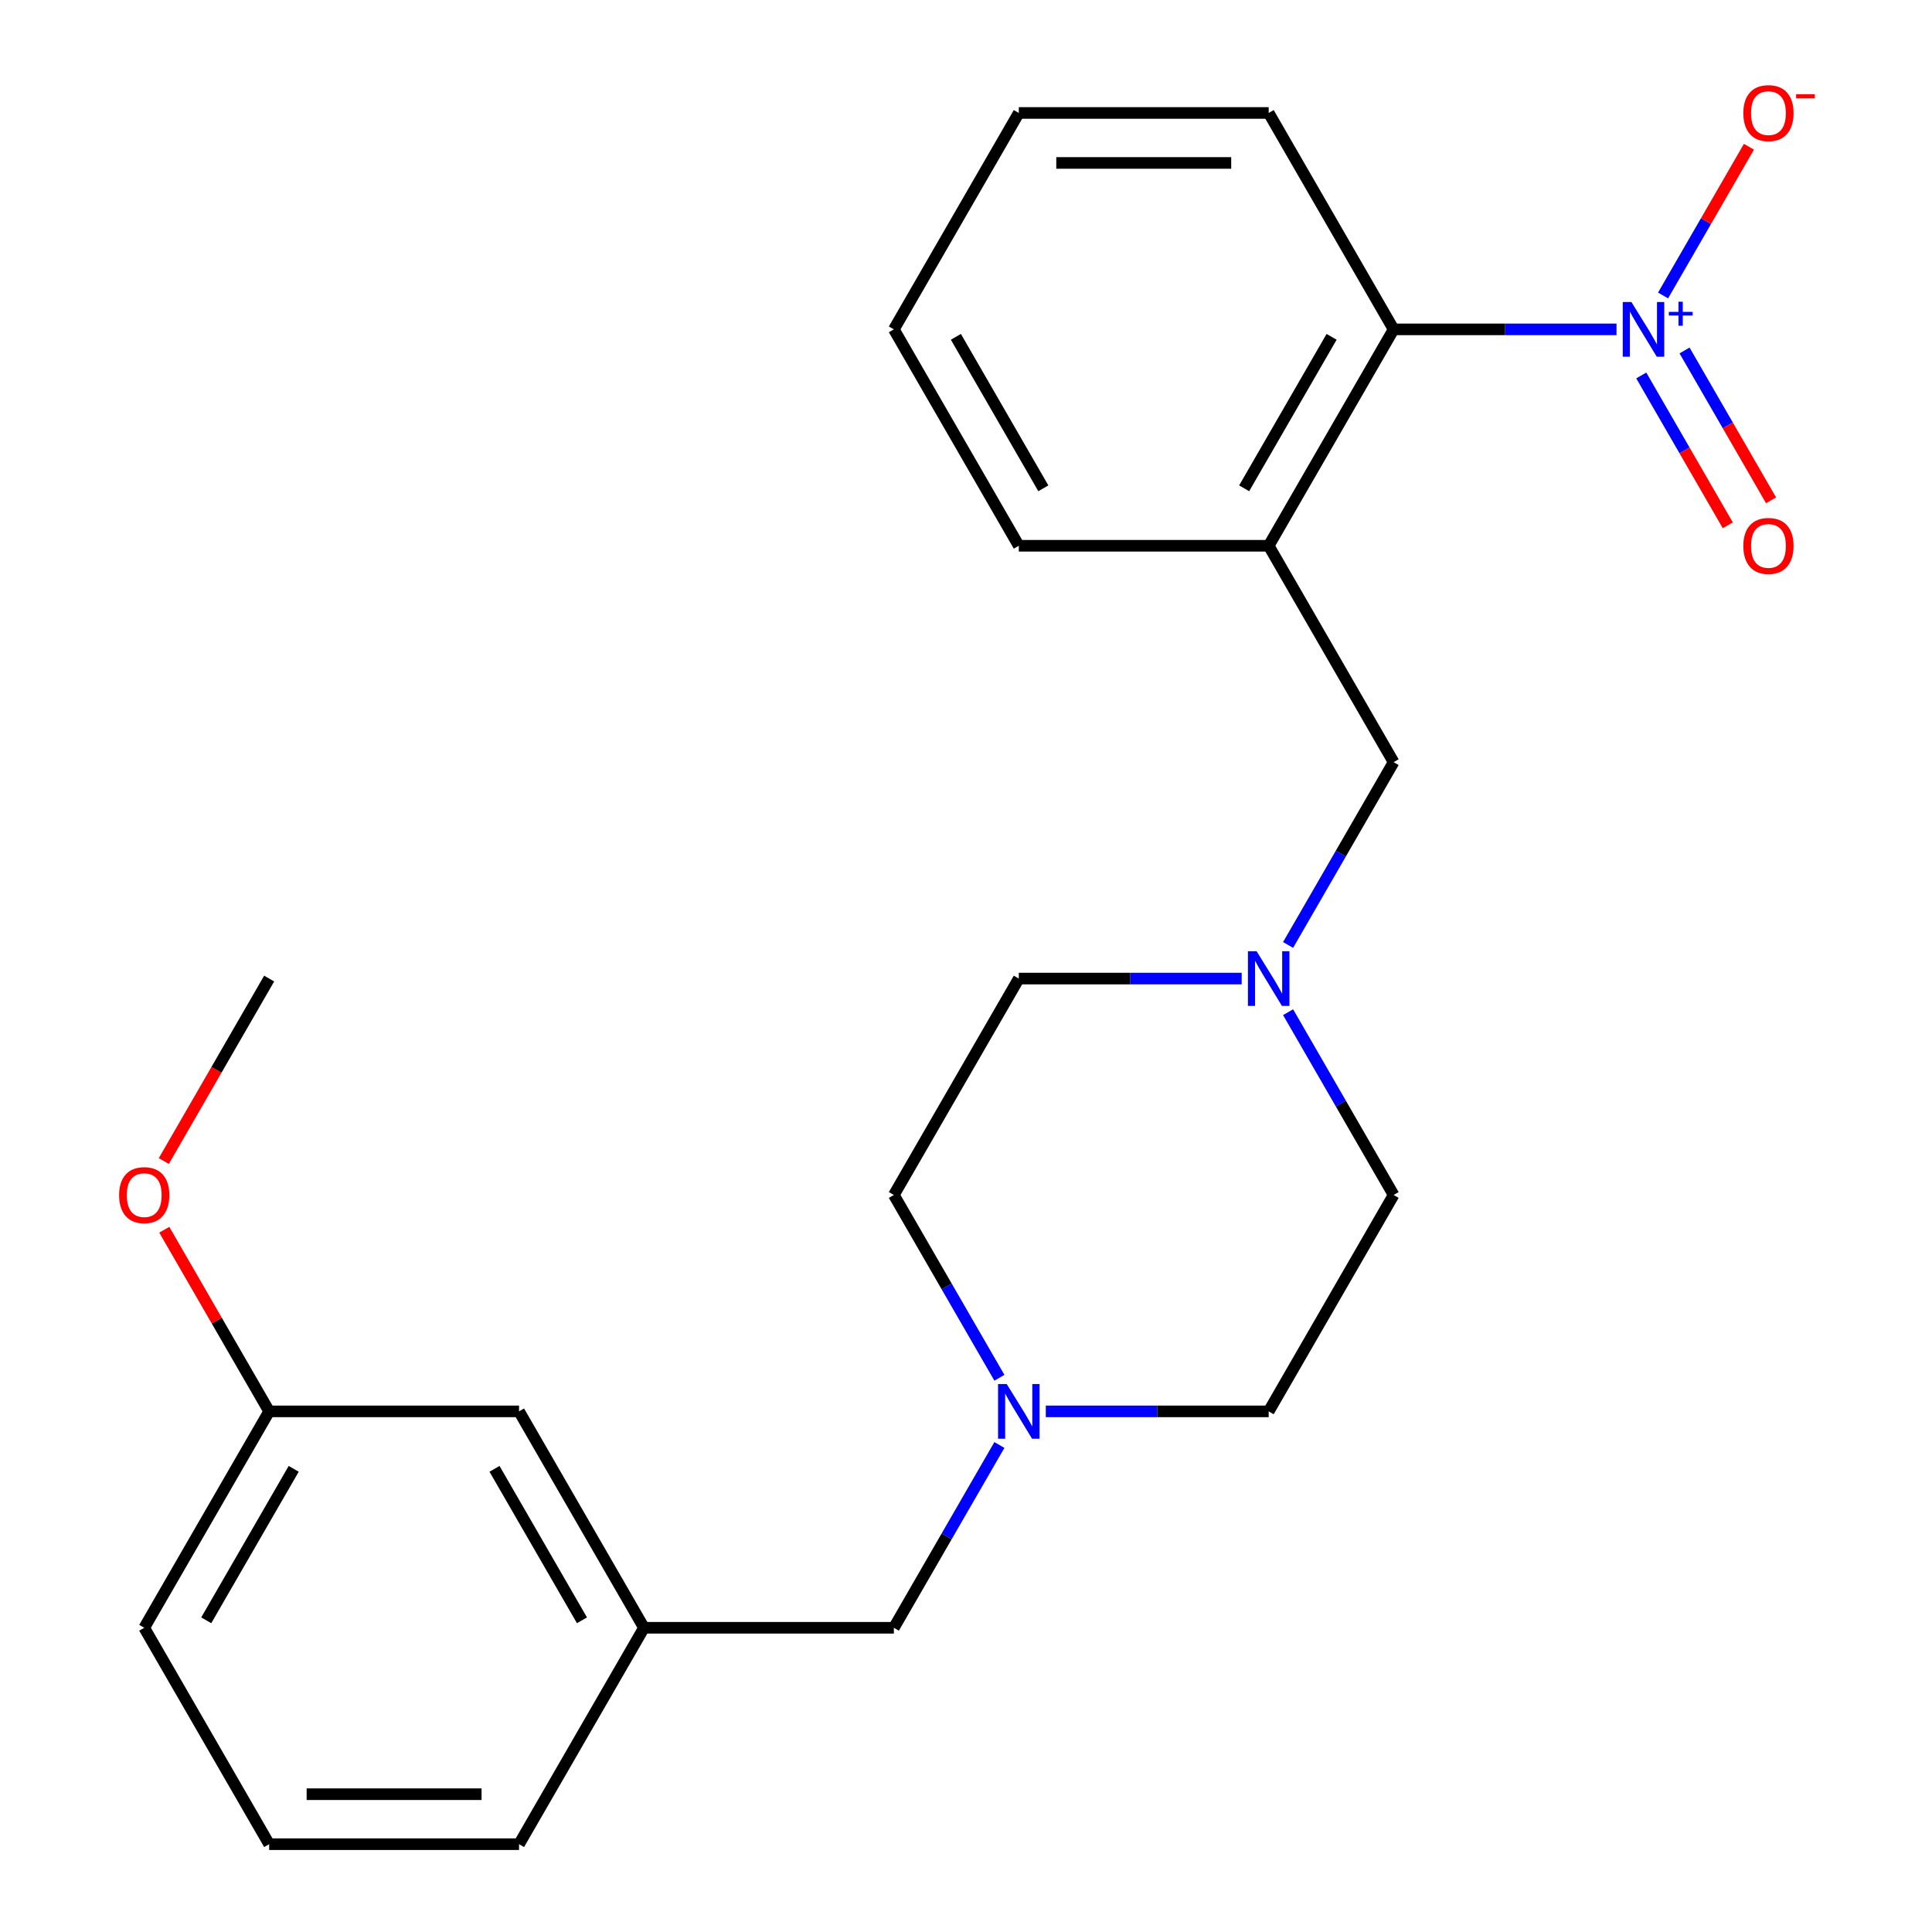 <?xml version='1.0' encoding='iso-8859-1'?>
<svg version='1.1' baseProfile='full'
              xmlns='http://www.w3.org/2000/svg'
                      xmlns:rdkit='http://www.rdkit.org/xml'
                      xmlns:xlink='http://www.w3.org/1999/xlink'
                  xml:space='preserve'
width='1000px' height='1000px' viewBox='0 0 1000 1000'>
<!-- END OF HEADER -->
<rect style='opacity:1.0;fill:#FFFFFF;stroke:none' width='1000' height='1000' x='0' y='0'> </rect>
<path class='bond-1' d='M 836.701,170.48 L 779.019,170.48' style='fill:none;fill-rule:evenodd;stroke:#0000FF;stroke-width:6px;stroke-linecap:butt;stroke-linejoin:miter;stroke-opacity:1' />
<path class='bond-1' d='M 779.019,170.48 L 721.337,170.48' style='fill:none;fill-rule:evenodd;stroke:#000000;stroke-width:6px;stroke-linecap:butt;stroke-linejoin:miter;stroke-opacity:1' />
<path class='bond-5' d='M 860.803,152.937 L 883.025,114.447' style='fill:none;fill-rule:evenodd;stroke:#0000FF;stroke-width:6px;stroke-linecap:butt;stroke-linejoin:miter;stroke-opacity:1' />
<path class='bond-5' d='M 883.025,114.447 L 905.247,75.957' style='fill:none;fill-rule:evenodd;stroke:#FF0000;stroke-width:6px;stroke-linecap:butt;stroke-linejoin:miter;stroke-opacity:1' />
<path class='bond-6' d='M 849.516,194.34 L 871.907,233.122' style='fill:none;fill-rule:evenodd;stroke:#0000FF;stroke-width:6px;stroke-linecap:butt;stroke-linejoin:miter;stroke-opacity:1' />
<path class='bond-6' d='M 871.907,233.122 L 894.298,271.904' style='fill:none;fill-rule:evenodd;stroke:#FF0000;stroke-width:6px;stroke-linecap:butt;stroke-linejoin:miter;stroke-opacity:1' />
<path class='bond-6' d='M 871.918,181.406 L 894.309,220.188' style='fill:none;fill-rule:evenodd;stroke:#0000FF;stroke-width:6px;stroke-linecap:butt;stroke-linejoin:miter;stroke-opacity:1' />
<path class='bond-6' d='M 894.309,220.188 L 916.7,258.971' style='fill:none;fill-rule:evenodd;stroke:#FF0000;stroke-width:6px;stroke-linecap:butt;stroke-linejoin:miter;stroke-opacity:1' />
<path class='bond-0' d='M 656.669,282.489 L 721.337,170.48' style='fill:none;fill-rule:evenodd;stroke:#000000;stroke-width:6px;stroke-linecap:butt;stroke-linejoin:miter;stroke-opacity:1' />
<path class='bond-0' d='M 643.967,252.754 L 689.235,174.347' style='fill:none;fill-rule:evenodd;stroke:#000000;stroke-width:6px;stroke-linecap:butt;stroke-linejoin:miter;stroke-opacity:1' />
<path class='bond-4' d='M 656.669,282.489 L 721.337,394.498' style='fill:none;fill-rule:evenodd;stroke:#000000;stroke-width:6px;stroke-linecap:butt;stroke-linejoin:miter;stroke-opacity:1' />
<path class='bond-15' d='M 656.669,282.489 L 527.331,282.489' style='fill:none;fill-rule:evenodd;stroke:#000000;stroke-width:6px;stroke-linecap:butt;stroke-linejoin:miter;stroke-opacity:1' />
<path class='bond-17' d='M 721.337,170.48 L 656.669,58.47' style='fill:none;fill-rule:evenodd;stroke:#000000;stroke-width:6px;stroke-linecap:butt;stroke-linejoin:miter;stroke-opacity:1' />
<path class='bond-2' d='M 666.711,489.114 L 694.024,441.806' style='fill:none;fill-rule:evenodd;stroke:#0000FF;stroke-width:6px;stroke-linecap:butt;stroke-linejoin:miter;stroke-opacity:1' />
<path class='bond-2' d='M 694.024,441.806 L 721.337,394.498' style='fill:none;fill-rule:evenodd;stroke:#000000;stroke-width:6px;stroke-linecap:butt;stroke-linejoin:miter;stroke-opacity:1' />
<path class='bond-9' d='M 642.695,506.508 L 585.013,506.508' style='fill:none;fill-rule:evenodd;stroke:#0000FF;stroke-width:6px;stroke-linecap:butt;stroke-linejoin:miter;stroke-opacity:1' />
<path class='bond-9' d='M 585.013,506.508 L 527.331,506.508' style='fill:none;fill-rule:evenodd;stroke:#000000;stroke-width:6px;stroke-linecap:butt;stroke-linejoin:miter;stroke-opacity:1' />
<path class='bond-10' d='M 666.711,523.901 L 694.024,571.209' style='fill:none;fill-rule:evenodd;stroke:#0000FF;stroke-width:6px;stroke-linecap:butt;stroke-linejoin:miter;stroke-opacity:1' />
<path class='bond-10' d='M 694.024,571.209 L 721.337,618.517' style='fill:none;fill-rule:evenodd;stroke:#000000;stroke-width:6px;stroke-linecap:butt;stroke-linejoin:miter;stroke-opacity:1' />
<path class='bond-3' d='M 541.305,730.527 L 598.987,730.527' style='fill:none;fill-rule:evenodd;stroke:#0000FF;stroke-width:6px;stroke-linecap:butt;stroke-linejoin:miter;stroke-opacity:1' />
<path class='bond-3' d='M 598.987,730.527 L 656.669,730.527' style='fill:none;fill-rule:evenodd;stroke:#000000;stroke-width:6px;stroke-linecap:butt;stroke-linejoin:miter;stroke-opacity:1' />
<path class='bond-7' d='M 517.289,747.92 L 489.976,795.228' style='fill:none;fill-rule:evenodd;stroke:#0000FF;stroke-width:6px;stroke-linecap:butt;stroke-linejoin:miter;stroke-opacity:1' />
<path class='bond-7' d='M 489.976,795.228 L 462.663,842.536' style='fill:none;fill-rule:evenodd;stroke:#000000;stroke-width:6px;stroke-linecap:butt;stroke-linejoin:miter;stroke-opacity:1' />
<path class='bond-25' d='M 517.289,713.133 L 489.976,665.825' style='fill:none;fill-rule:evenodd;stroke:#0000FF;stroke-width:6px;stroke-linecap:butt;stroke-linejoin:miter;stroke-opacity:1' />
<path class='bond-25' d='M 489.976,665.825 L 462.663,618.517' style='fill:none;fill-rule:evenodd;stroke:#000000;stroke-width:6px;stroke-linecap:butt;stroke-linejoin:miter;stroke-opacity:1' />
<path class='bond-8' d='M 462.663,842.536 L 333.325,842.536' style='fill:none;fill-rule:evenodd;stroke:#000000;stroke-width:6px;stroke-linecap:butt;stroke-linejoin:miter;stroke-opacity:1' />
<path class='bond-13' d='M 333.325,842.536 L 268.657,730.527' style='fill:none;fill-rule:evenodd;stroke:#000000;stroke-width:6px;stroke-linecap:butt;stroke-linejoin:miter;stroke-opacity:1' />
<path class='bond-13' d='M 301.223,838.668 L 255.955,760.262' style='fill:none;fill-rule:evenodd;stroke:#000000;stroke-width:6px;stroke-linecap:butt;stroke-linejoin:miter;stroke-opacity:1' />
<path class='bond-19' d='M 333.325,842.536 L 268.657,954.545' style='fill:none;fill-rule:evenodd;stroke:#000000;stroke-width:6px;stroke-linecap:butt;stroke-linejoin:miter;stroke-opacity:1' />
<path class='bond-12' d='M 527.331,506.508 L 462.663,618.517' style='fill:none;fill-rule:evenodd;stroke:#000000;stroke-width:6px;stroke-linecap:butt;stroke-linejoin:miter;stroke-opacity:1' />
<path class='bond-11' d='M 721.337,618.517 L 656.669,730.527' style='fill:none;fill-rule:evenodd;stroke:#000000;stroke-width:6px;stroke-linecap:butt;stroke-linejoin:miter;stroke-opacity:1' />
<path class='bond-14' d='M 268.657,730.527 L 139.319,730.527' style='fill:none;fill-rule:evenodd;stroke:#000000;stroke-width:6px;stroke-linecap:butt;stroke-linejoin:miter;stroke-opacity:1' />
<path class='bond-16' d='M 139.319,730.527 L 112.179,683.519' style='fill:none;fill-rule:evenodd;stroke:#000000;stroke-width:6px;stroke-linecap:butt;stroke-linejoin:miter;stroke-opacity:1' />
<path class='bond-16' d='M 112.179,683.519 L 85.039,636.511' style='fill:none;fill-rule:evenodd;stroke:#FF0000;stroke-width:6px;stroke-linecap:butt;stroke-linejoin:miter;stroke-opacity:1' />
<path class='bond-26' d='M 139.319,730.527 L 74.651,842.536' style='fill:none;fill-rule:evenodd;stroke:#000000;stroke-width:6px;stroke-linecap:butt;stroke-linejoin:miter;stroke-opacity:1' />
<path class='bond-26' d='M 152.021,760.262 L 106.753,838.668' style='fill:none;fill-rule:evenodd;stroke:#000000;stroke-width:6px;stroke-linecap:butt;stroke-linejoin:miter;stroke-opacity:1' />
<path class='bond-24' d='M 527.331,282.489 L 462.663,170.48' style='fill:none;fill-rule:evenodd;stroke:#000000;stroke-width:6px;stroke-linecap:butt;stroke-linejoin:miter;stroke-opacity:1' />
<path class='bond-24' d='M 540.033,252.754 L 494.765,174.347' style='fill:none;fill-rule:evenodd;stroke:#000000;stroke-width:6px;stroke-linecap:butt;stroke-linejoin:miter;stroke-opacity:1' />
<path class='bond-21' d='M 84.785,600.964 L 112.052,553.736' style='fill:none;fill-rule:evenodd;stroke:#FF0000;stroke-width:6px;stroke-linecap:butt;stroke-linejoin:miter;stroke-opacity:1' />
<path class='bond-21' d='M 112.052,553.736 L 139.319,506.508' style='fill:none;fill-rule:evenodd;stroke:#000000;stroke-width:6px;stroke-linecap:butt;stroke-linejoin:miter;stroke-opacity:1' />
<path class='bond-23' d='M 656.669,58.47 L 527.331,58.47' style='fill:none;fill-rule:evenodd;stroke:#000000;stroke-width:6px;stroke-linecap:butt;stroke-linejoin:miter;stroke-opacity:1' />
<path class='bond-23' d='M 637.268,84.338 L 546.732,84.338' style='fill:none;fill-rule:evenodd;stroke:#000000;stroke-width:6px;stroke-linecap:butt;stroke-linejoin:miter;stroke-opacity:1' />
<path class='bond-18' d='M 139.319,954.545 L 268.657,954.545' style='fill:none;fill-rule:evenodd;stroke:#000000;stroke-width:6px;stroke-linecap:butt;stroke-linejoin:miter;stroke-opacity:1' />
<path class='bond-18' d='M 158.72,928.678 L 249.256,928.678' style='fill:none;fill-rule:evenodd;stroke:#000000;stroke-width:6px;stroke-linecap:butt;stroke-linejoin:miter;stroke-opacity:1' />
<path class='bond-20' d='M 139.319,954.545 L 74.651,842.536' style='fill:none;fill-rule:evenodd;stroke:#000000;stroke-width:6px;stroke-linecap:butt;stroke-linejoin:miter;stroke-opacity:1' />
<path class='bond-22' d='M 462.663,170.48 L 527.331,58.47' style='fill:none;fill-rule:evenodd;stroke:#000000;stroke-width:6px;stroke-linecap:butt;stroke-linejoin:miter;stroke-opacity:1' />
<path  class='atom-0' d='M 844.415 156.32
L 853.695 171.32
Q 854.615 172.8, 856.095 175.48
Q 857.575 178.16, 857.655 178.32
L 857.655 156.32
L 861.415 156.32
L 861.415 184.64
L 857.535 184.64
L 847.575 168.24
Q 846.415 166.32, 845.175 164.12
Q 843.975 161.92, 843.615 161.24
L 843.615 184.64
L 839.935 184.64
L 839.935 156.32
L 844.415 156.32
' fill='#0000FF'/>
<path  class='atom-0' d='M 863.791 161.424
L 868.78 161.424
L 868.78 156.171
L 870.998 156.171
L 870.998 161.424
L 876.119 161.424
L 876.119 163.325
L 870.998 163.325
L 870.998 168.605
L 868.78 168.605
L 868.78 163.325
L 863.791 163.325
L 863.791 161.424
' fill='#0000FF'/>
<path  class='atom-3' d='M 650.409 492.348
L 659.689 507.348
Q 660.609 508.828, 662.089 511.508
Q 663.569 514.188, 663.649 514.348
L 663.649 492.348
L 667.409 492.348
L 667.409 520.668
L 663.529 520.668
L 653.569 504.268
Q 652.409 502.348, 651.169 500.148
Q 649.969 497.948, 649.609 497.268
L 649.609 520.668
L 645.929 520.668
L 645.929 492.348
L 650.409 492.348
' fill='#0000FF'/>
<path  class='atom-4' d='M 521.071 716.367
L 530.351 731.367
Q 531.271 732.847, 532.751 735.527
Q 534.231 738.207, 534.311 738.367
L 534.311 716.367
L 538.071 716.367
L 538.071 744.687
L 534.191 744.687
L 524.231 728.287
Q 523.071 726.367, 521.831 724.167
Q 520.631 721.967, 520.271 721.287
L 520.271 744.687
L 516.591 744.687
L 516.591 716.367
L 521.071 716.367
' fill='#0000FF'/>
<path  class='atom-6' d='M 902.343 58.55
Q 902.343 51.75, 905.703 47.95
Q 909.063 44.15, 915.343 44.15
Q 921.623 44.15, 924.983 47.95
Q 928.343 51.75, 928.343 58.55
Q 928.343 65.43, 924.943 69.35
Q 921.543 73.23, 915.343 73.23
Q 909.103 73.23, 905.703 69.35
Q 902.343 65.47, 902.343 58.55
M 915.343 70.03
Q 919.663 70.03, 921.983 67.15
Q 924.343 64.23, 924.343 58.55
Q 924.343 52.99, 921.983 50.19
Q 919.663 47.35, 915.343 47.35
Q 911.023 47.35, 908.663 50.15
Q 906.343 52.95, 906.343 58.55
Q 906.343 64.27, 908.663 67.15
Q 911.023 70.03, 915.343 70.03
' fill='#FF0000'/>
<path  class='atom-6' d='M 929.663 48.773
L 939.352 48.773
L 939.352 50.885
L 929.663 50.885
L 929.663 48.773
' fill='#FF0000'/>
<path  class='atom-7' d='M 902.343 282.569
Q 902.343 275.769, 905.703 271.969
Q 909.063 268.169, 915.343 268.169
Q 921.623 268.169, 924.983 271.969
Q 928.343 275.769, 928.343 282.569
Q 928.343 289.449, 924.943 293.369
Q 921.543 297.249, 915.343 297.249
Q 909.103 297.249, 905.703 293.369
Q 902.343 289.489, 902.343 282.569
M 915.343 294.049
Q 919.663 294.049, 921.983 291.169
Q 924.343 288.249, 924.343 282.569
Q 924.343 277.009, 921.983 274.209
Q 919.663 271.369, 915.343 271.369
Q 911.023 271.369, 908.663 274.169
Q 906.343 276.969, 906.343 282.569
Q 906.343 288.289, 908.663 291.169
Q 911.023 294.049, 915.343 294.049
' fill='#FF0000'/>
<path  class='atom-17' d='M 61.651 618.597
Q 61.651 611.797, 65.011 607.997
Q 68.371 604.197, 74.651 604.197
Q 80.931 604.197, 84.291 607.997
Q 87.651 611.797, 87.651 618.597
Q 87.651 625.477, 84.251 629.397
Q 80.851 633.277, 74.651 633.277
Q 68.411 633.277, 65.011 629.397
Q 61.651 625.517, 61.651 618.597
M 74.651 630.077
Q 78.971 630.077, 81.291 627.197
Q 83.651 624.277, 83.651 618.597
Q 83.651 613.037, 81.291 610.237
Q 78.971 607.397, 74.651 607.397
Q 70.331 607.397, 67.971 610.197
Q 65.651 612.997, 65.651 618.597
Q 65.651 624.317, 67.971 627.197
Q 70.331 630.077, 74.651 630.077
' fill='#FF0000'/>
</svg>
